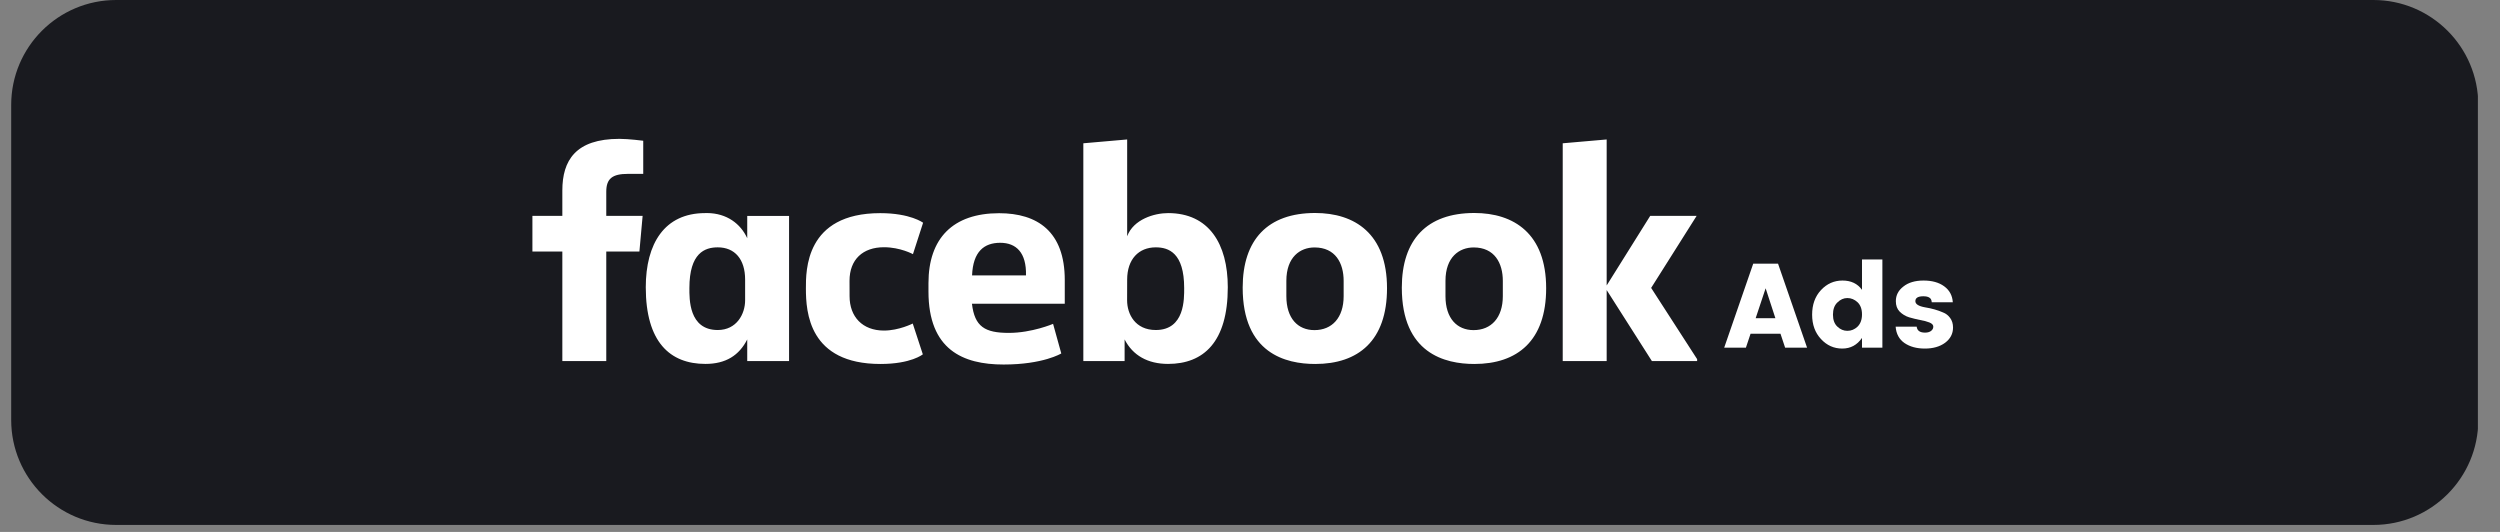 <svg xmlns="http://www.w3.org/2000/svg" xmlns:xlink="http://www.w3.org/1999/xlink" width="235" zoomAndPan="magnify" viewBox="0 0 176.25 37.5" height="50" preserveAspectRatio="xMidYMid meet" version="1.0"><rect x="0" y="0" width="176.25" height="37.5" fill="#808080" stroke="none"/><defs><g/><clipPath id="d94da56548"><path d="M 0.789 0 L 174.719 0 L 174.719 37.008 L 0.789 37.008 Z M 0.789 0 " clip-rule="nonzero"/></clipPath><clipPath id="912b15ce18"><path d="M 8.191 0 L 167.32 0 C 171.406 0 174.719 3.312 174.719 7.402 L 174.719 29.605 C 174.719 33.691 171.406 37.008 167.32 37.008 L 8.191 37.008 C 4.102 37.008 0.789 33.691 0.789 29.605 L 0.789 7.402 C 0.789 3.312 4.102 0 8.191 0 Z M 8.191 0 " clip-rule="nonzero"/></clipPath><clipPath id="7ddc377e0a"><path d="M 37.496 9.73 L 119.648 9.73 L 119.648 26 L 37.496 26 Z M 37.496 9.73 " clip-rule="nonzero"/></clipPath></defs><g clip-path="url(#d94da56548)"><g clip-path="url(#912b15ce18)"><path fill="#191a1f" d="M 0.789 0 L 174.691 0 L 174.691 37.008 L 0.789 37.008 Z M 0.789 0 " fill-opacity="1" fill-rule="nonzero"/></g></g><g fill="#ffffff" fill-opacity="1"><g transform="translate(121.477, 24.512)"><g><path d="M 4.375 0 L 4.047 -0.984 L 1.938 -0.984 L 1.609 0 L 0.078 0 L 2.125 -5.922 L 3.875 -5.922 L 5.922 0 Z M 2.297 -2.078 L 3.688 -2.078 L 3 -4.188 Z M 2.297 -2.078 "/></g></g></g><g fill="#ffffff" fill-opacity="1"><g transform="translate(127.474, 24.512)"><g><path d="M 3.484 -1.484 C 3.691 -1.691 3.797 -1.977 3.797 -2.344 C 3.797 -2.719 3.691 -3.004 3.484 -3.203 C 3.273 -3.398 3.035 -3.5 2.766 -3.5 C 2.504 -3.5 2.27 -3.395 2.062 -3.188 C 1.852 -2.988 1.75 -2.703 1.75 -2.328 C 1.75 -1.961 1.852 -1.68 2.062 -1.484 C 2.27 -1.285 2.504 -1.188 2.766 -1.188 C 3.035 -1.188 3.273 -1.285 3.484 -1.484 Z M 0.906 -0.609 C 0.488 -1.055 0.281 -1.629 0.281 -2.328 C 0.281 -3.035 0.488 -3.613 0.906 -4.062 C 1.32 -4.508 1.828 -4.734 2.422 -4.734 C 3.023 -4.734 3.484 -4.516 3.797 -4.078 L 3.797 -6.219 L 5.234 -6.219 L 5.234 0 L 3.797 0 L 3.797 -0.688 C 3.453 -0.188 2.988 0.062 2.406 0.062 C 1.82 0.062 1.32 -0.16 0.906 -0.609 Z M 0.906 -0.609 "/></g></g></g><g fill="#ffffff" fill-opacity="1"><g transform="translate(133.345, 24.512)"><g><path d="M 0.312 -3.281 C 0.312 -3.695 0.488 -4.039 0.844 -4.312 C 1.195 -4.594 1.672 -4.734 2.266 -4.734 C 2.867 -4.734 3.352 -4.598 3.719 -4.328 C 4.094 -4.055 4.297 -3.68 4.328 -3.203 L 2.844 -3.203 C 2.832 -3.367 2.773 -3.477 2.672 -3.531 C 2.578 -3.594 2.438 -3.625 2.25 -3.625 C 1.875 -3.625 1.688 -3.508 1.688 -3.281 C 1.688 -3.07 1.914 -2.926 2.375 -2.844 C 2.844 -2.77 3.266 -2.648 3.641 -2.484 C 3.836 -2.41 4.004 -2.281 4.141 -2.094 C 4.273 -1.914 4.344 -1.691 4.344 -1.422 C 4.344 -0.984 4.156 -0.625 3.781 -0.344 C 3.406 -0.07 2.93 0.062 2.359 0.062 C 1.785 0.062 1.305 -0.066 0.922 -0.328 C 0.547 -0.586 0.336 -0.973 0.297 -1.484 L 1.781 -1.484 C 1.812 -1.203 2.008 -1.062 2.375 -1.062 C 2.539 -1.062 2.676 -1.098 2.781 -1.172 C 2.895 -1.254 2.953 -1.359 2.953 -1.484 C 2.953 -1.609 2.859 -1.707 2.672 -1.781 C 2.492 -1.852 2.273 -1.91 2.016 -1.953 C 1.766 -2.004 1.508 -2.066 1.25 -2.141 C 0.988 -2.223 0.766 -2.359 0.578 -2.547 C 0.398 -2.734 0.312 -2.977 0.312 -3.281 Z M 0.312 -3.281 "/></g></g></g><g clip-path="url(#7ddc377e0a)"><path fill="#ffffff" d="M 42.742 25.453 L 39.645 25.453 L 39.645 17.734 L 37.535 17.734 L 37.535 15.219 L 39.645 15.219 L 39.645 13.43 C 39.645 11.312 40.578 9.789 43.668 9.789 C 44.32 9.789 45.348 9.922 45.348 9.922 L 45.348 12.258 L 44.27 12.258 C 43.172 12.258 42.742 12.59 42.742 13.516 L 42.742 15.219 L 45.305 15.219 L 45.078 17.734 L 42.742 17.734 Z M 49.852 15.02 C 49.805 15.02 49.758 15.02 49.715 15.023 C 46.84 15.023 45.527 17.184 45.527 20.25 C 45.527 24.113 47.23 25.656 49.734 25.656 C 51.168 25.656 52.109 25.055 52.68 23.93 L 52.68 25.457 L 55.629 25.457 L 55.629 15.223 L 52.68 15.223 L 52.68 16.793 C 52.215 15.781 51.246 15.031 49.852 15.02 Z M 50.602 17.438 C 51.805 17.438 52.531 18.277 52.531 19.711 L 52.531 21.172 C 52.531 22.137 51.934 23.266 50.602 23.266 C 48.547 23.266 48.602 21.047 48.602 20.309 C 48.602 17.828 49.695 17.438 50.602 17.438 Z M 56.816 20.34 C 56.816 19.094 56.758 15.027 62.059 15.027 C 64.188 15.027 65.078 15.703 65.078 15.703 L 64.363 17.918 C 64.363 17.918 63.477 17.43 62.32 17.43 C 60.836 17.43 59.891 18.289 59.891 19.797 L 59.895 20.883 C 59.895 22.332 60.805 23.305 62.32 23.305 C 63.375 23.305 64.348 22.809 64.348 22.809 L 65.059 24.98 C 65.059 24.98 64.246 25.66 62.074 25.66 C 57.027 25.66 56.816 22.008 56.816 20.34 Z M 82.352 15.023 C 85.223 15.023 86.559 17.184 86.559 20.25 C 86.559 24.113 84.852 25.656 82.348 25.656 C 80.918 25.656 79.859 25.055 79.285 23.93 L 79.285 25.457 L 76.375 25.453 L 76.375 10.102 L 79.465 9.832 L 79.465 16.656 C 79.91 15.461 81.375 15.023 82.352 15.023 Z M 81.484 17.438 C 80.277 17.438 79.465 18.277 79.465 19.711 L 79.461 21.172 C 79.461 22.137 80.027 23.266 81.484 23.266 C 83.539 23.266 83.484 21.047 83.484 20.309 C 83.484 17.828 82.391 17.438 81.484 17.438 Z M 70.438 15.031 C 67.18 15.031 65.457 16.805 65.457 19.961 L 65.457 20.551 C 65.457 24.645 67.875 25.699 70.754 25.699 C 73.551 25.699 74.82 24.918 74.82 24.918 L 74.242 22.832 C 74.242 22.832 72.75 23.469 71.125 23.469 C 69.438 23.469 68.711 23.035 68.523 21.414 L 75.066 21.414 L 75.066 19.742 C 75.066 16.32 73.137 15.031 70.438 15.031 Z M 70.516 17.117 C 71.641 17.117 72.371 17.809 72.332 19.414 L 68.531 19.414 C 68.598 17.727 69.387 17.117 70.516 17.117 Z M 92.715 15.016 C 89.371 15.016 87.609 16.902 87.609 20.281 C 87.609 24.914 90.645 25.66 92.723 25.66 C 95.762 25.66 97.785 24.023 97.785 20.32 C 97.785 16.469 95.508 15.016 92.715 15.016 Z M 92.676 17.445 C 94.145 17.445 94.727 18.547 94.727 19.801 L 94.727 20.879 C 94.727 22.395 93.914 23.273 92.668 23.273 C 91.504 23.273 90.688 22.453 90.688 20.879 L 90.688 19.801 C 90.688 18.121 91.66 17.445 92.676 17.445 Z M 103.938 15.016 C 100.59 15.016 98.828 16.902 98.828 20.281 C 98.828 24.914 101.867 25.66 103.941 25.66 C 106.98 25.66 109.004 24.023 109.004 20.32 C 109.004 16.469 106.73 15.016 103.938 15.016 Z M 103.895 17.445 C 105.363 17.445 105.949 18.547 105.949 19.801 L 105.949 20.879 C 105.949 22.395 105.133 23.273 103.887 23.273 C 102.727 23.273 101.906 22.453 101.906 20.879 L 101.906 19.801 C 101.906 18.121 102.879 17.445 103.895 17.445 Z M 110.172 25.453 L 110.172 10.102 L 113.27 9.832 L 113.27 20.125 L 116.34 15.219 L 119.613 15.219 L 116.406 20.297 L 119.734 25.453 L 116.457 25.453 L 113.27 20.449 L 113.27 25.453 Z M 110.172 25.453 " fill-opacity="1" fill-rule="nonzero"/></g></svg>
